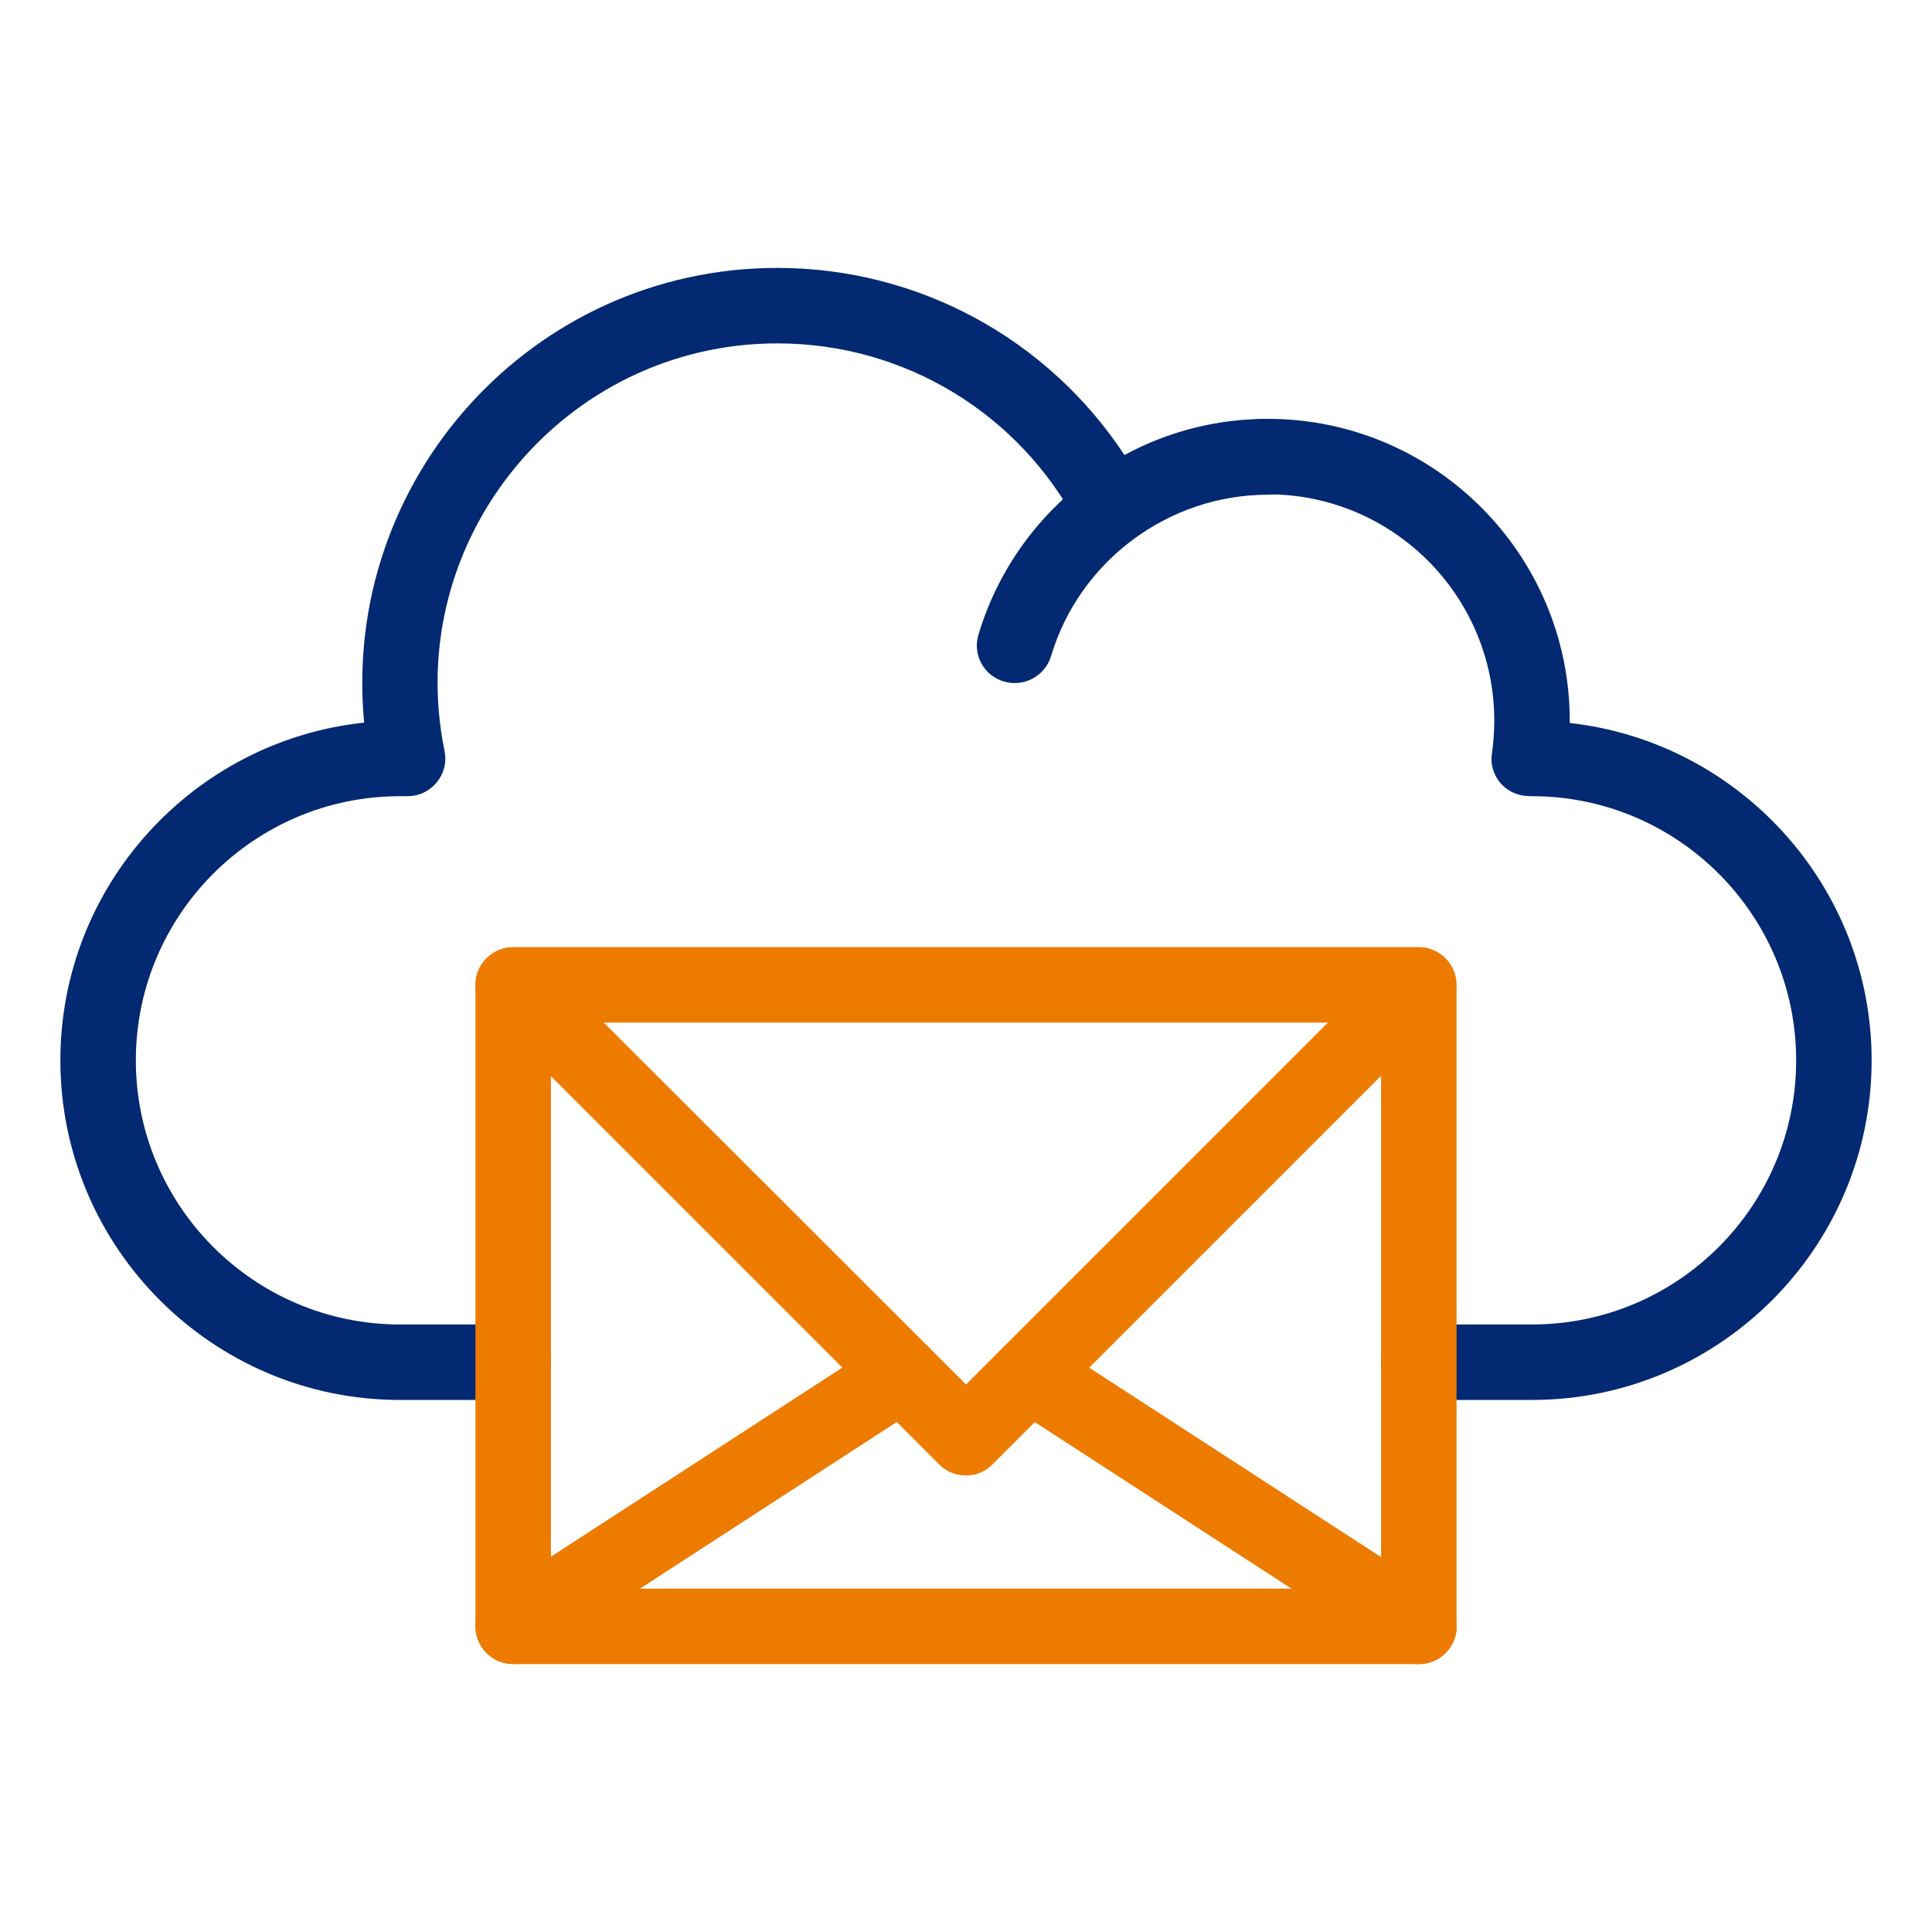 <?xml version="1.0" encoding="utf-8"?>
<!-- Generator: Adobe Illustrator 26.3.1, SVG Export Plug-In . SVG Version: 6.00 Build 0)  -->
<svg version="1.1" id="Calque_1" xmlns="http://www.w3.org/2000/svg" xmlns:xlink="http://www.w3.org/1999/xlink" x="0px" y="0px"
	 viewBox="0 0 512 512" style="enable-background:new 0 0 512 512;" xml:space="preserve">
<g id="_x30_3_x2C__email_x2C__cloud_x2C__cloud_survice_x2C__networking_x2C__information_technology">
	<g id="XMLID_630_">
		<g id="XMLID_631_">
			<g id="XMLID_645_">
				<path id="XMLID_27_" style="fill:#022971;" d="M406,371h-30c-5.5,0-10-4.5-10-10s4.5-10,10-10h30c38.6,0,70-31.4,70-70
					s-31.4-70-70-70c-0.3-0.1-4.8,0.5-8.3-3.4c-1.9-2.2-2.8-5.1-2.3-8c0.4-2.9,0.6-5.8,0.6-8.6c0-33.1-26.9-60-60-60
					c-12.9,0-25.1,4-35.5,11.6c-4.9,3.6-11.9,2-14.8-3.4C270.1,109.5,239.6,91,206,91c-56.5,0-99.6,52-88.2,108
					c1.3,6.2-3.5,12-9.8,12h-2c-38.6,0-70,31.4-70,70s31.4,70,70,70h30c5.5,0,10,4.5,10,10s-4.5,10-10,10h-30c-49.6,0-90-40.4-90-90
					c0-46.4,35.3-84.7,80.5-89.5C90.4,127,141.1,71,206,71c37.4,0,71.7,18.8,92,49.6c11.6-6.3,24.6-9.6,38-9.6c44.1,0,80,35.9,80,80
					c0,0.2,0,0.4,0,0.6c44.9,5,80,43.2,80,89.4C496,330.6,455.6,371,406,371z"/>
			</g>
			<g id="XMLID_643_">
				<path id="XMLID_26_" style="fill:#022971;" d="M266,180.6c-5.3-1.6-8.3-7.1-6.7-12.4c9.8-32.9,40.3-57.1,76.7-57.1
					c5.5,0,10,4.5,10,10s-4.5,10-10,10c-26.4,0-50,17.6-57.5,42.9C276.9,179.1,271.4,182.2,266,180.6L266,180.6z"/>
			</g>
			<g id="XMLID_632_">
				<g id="XMLID_269_">
					<path id="XMLID_640_" style="fill:#ED7B00;" d="M376,441H136c-5.5,0-10-4.5-10-10V261c0-5.5,4.5-10,10-10h240
						c5.5,0,10,4.5,10,10v170C386,436.5,381.5,441,376,441z M146,421h220V271H146V421z"/>
				</g>
				<g id="XMLID_268_">
					<path id="XMLID_23_" style="fill:#ED7B00;" d="M248.9,388.1l-120-120c-3.9-3.9-3.9-10.2,0-14.1c3.9-3.9,10.2-3.9,14.1,0
						L256,366.9l112.9-112.9c3.9-3.9,10.2-3.9,14.1,0c3.9,3.9,3.9,10.2,0,14.1l-120,120C259.2,392,252.8,392,248.9,388.1
						L248.9,388.1z"/>
				</g>
				<g id="XMLID_267_">
					<path id="XMLID_22_" style="fill:#ED7B00;" d="M370.6,439.4l-103.1-66.9c-4.6-3-6-9.2-2.9-13.8c3-4.6,9.2-6,13.8-2.9
						l103.1,66.9c4.6,3,6,9.2,2.9,13.8C381.4,441.1,375.2,442.4,370.6,439.4z"/>
				</g>
				<g id="XMLID_266_">
					<path id="XMLID_21_" style="fill:#ED7B00;" d="M127.6,436.4c-3-4.6-1.7-10.8,2.9-13.8l103.1-66.9c4.6-3,10.8-1.7,13.8,2.9
						c3,4.6,1.7,10.8-2.9,13.8l-103.1,66.9C136.8,442.4,130.6,441.1,127.6,436.4z"/>
				</g>
			</g>
		</g>
	</g>
</g>
</svg>
